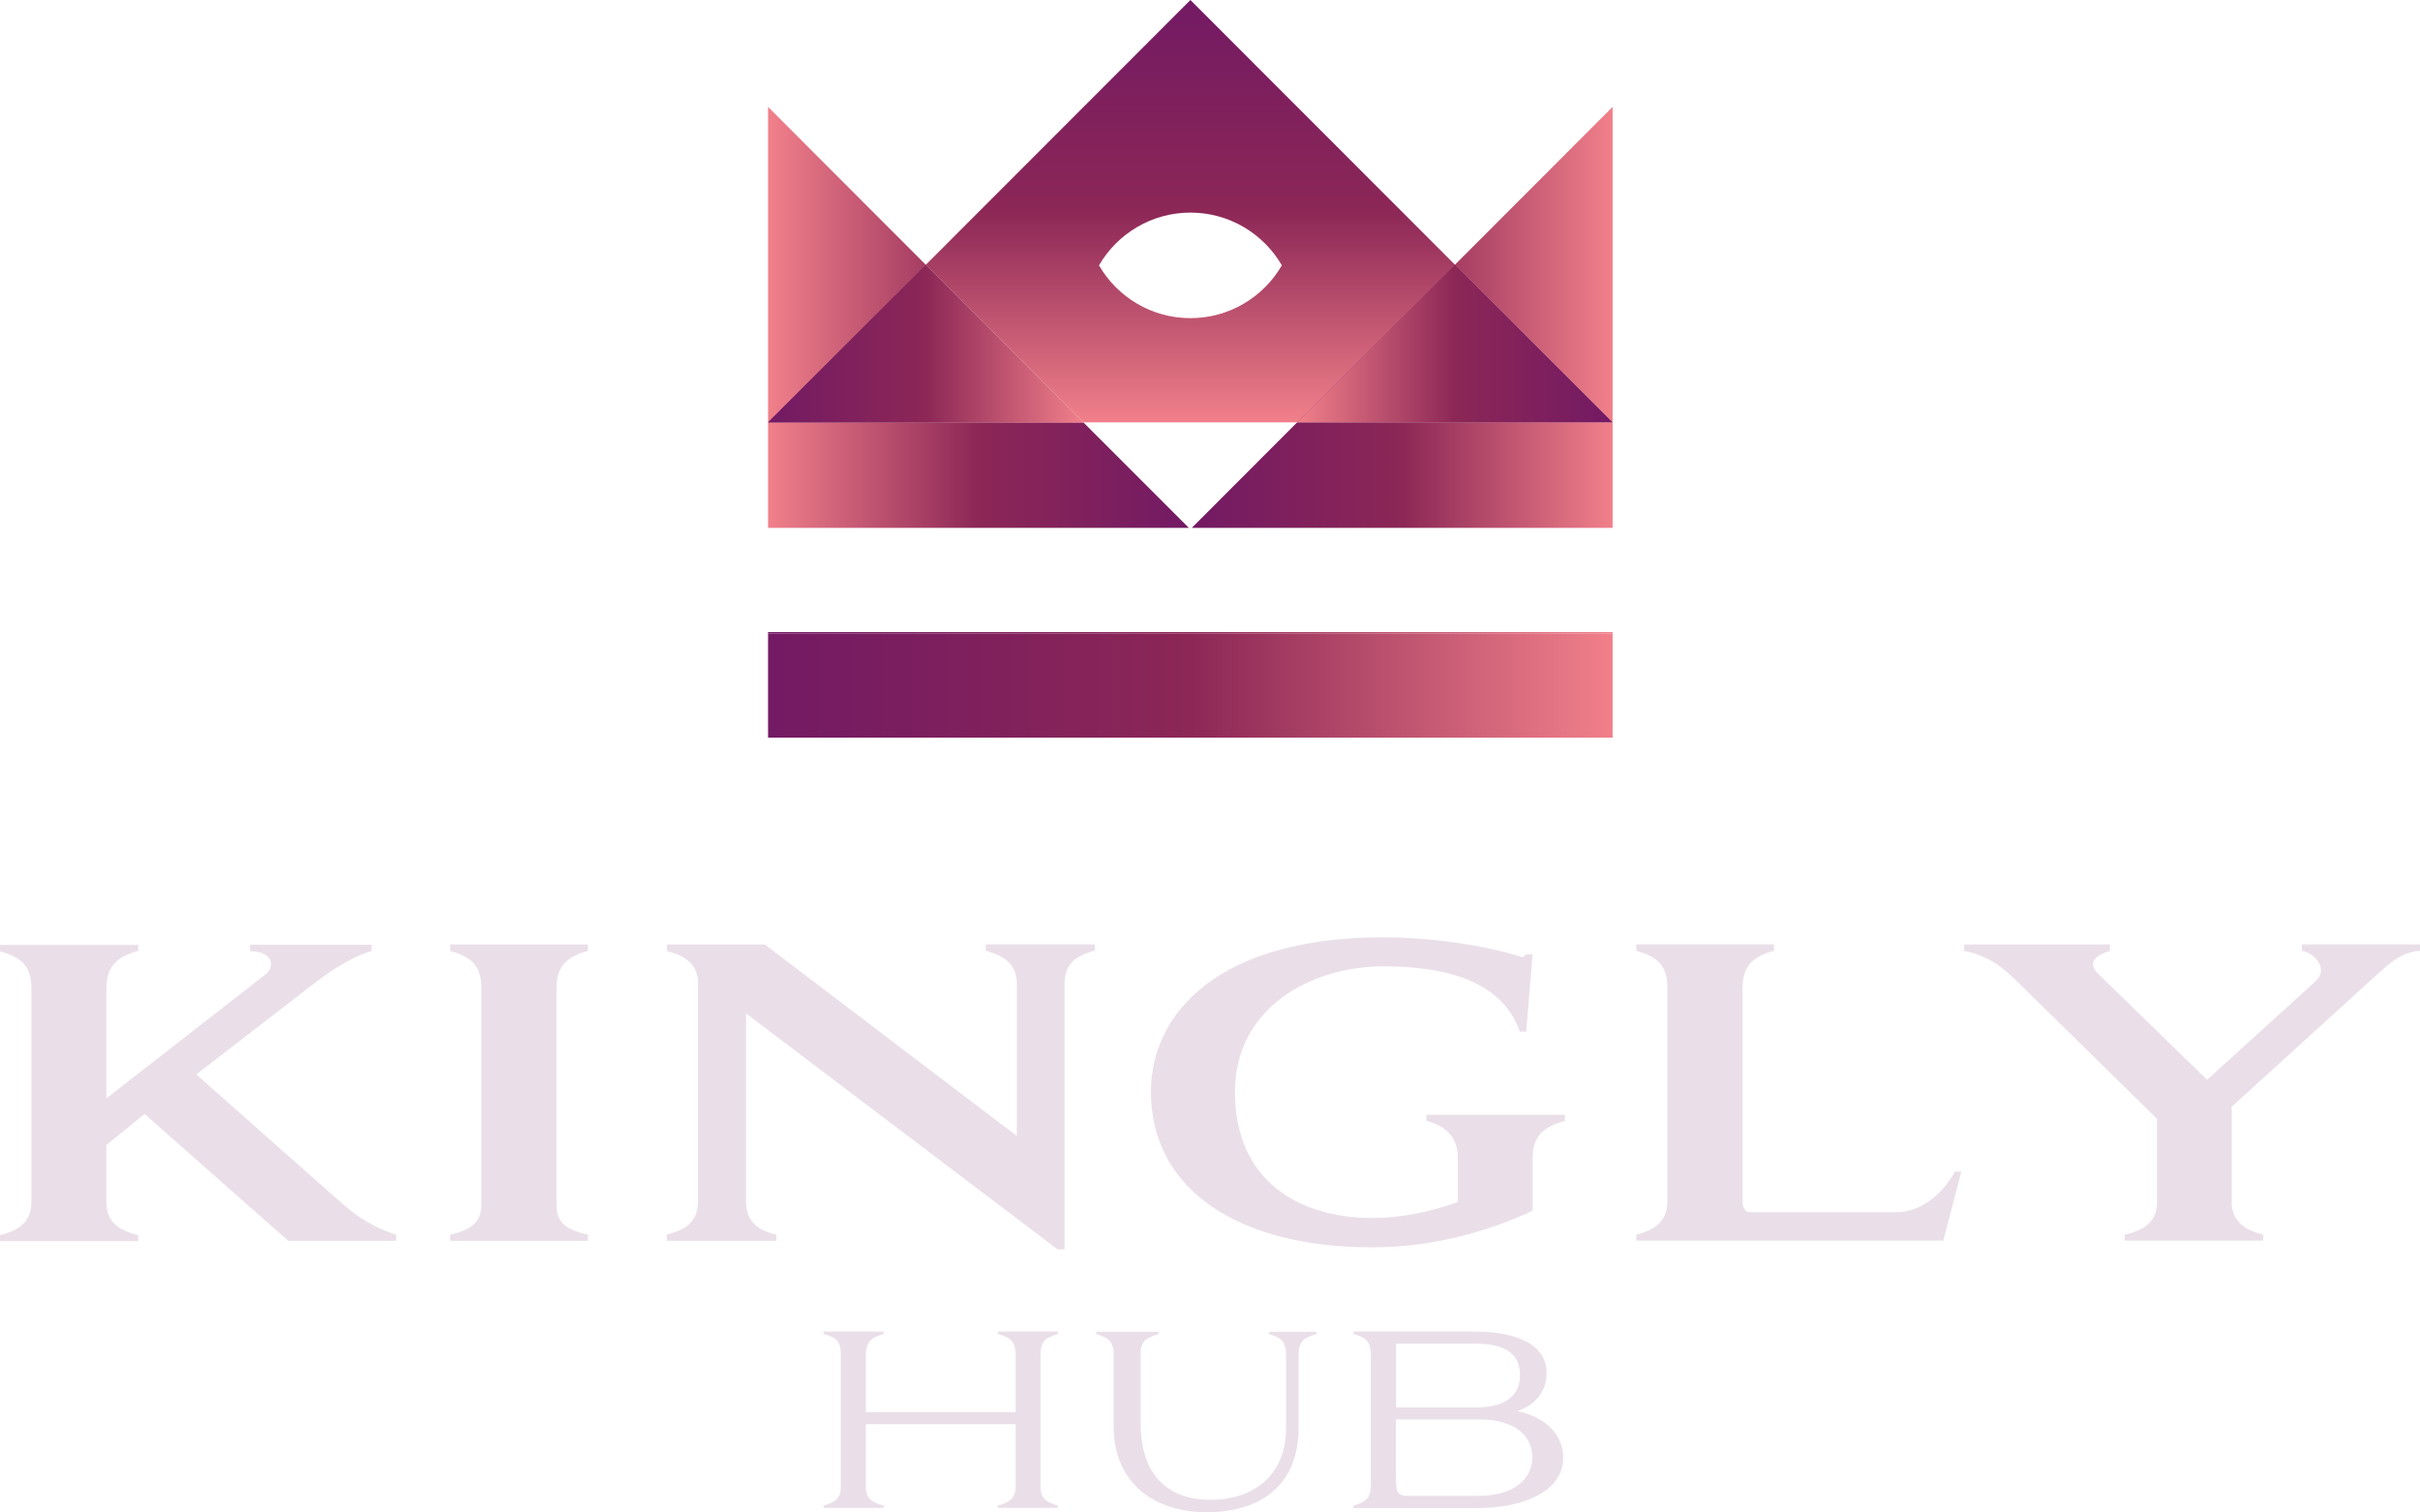 <svg xmlns="http://www.w3.org/2000/svg" xmlns:xlink="http://www.w3.org/1999/xlink" id="Layer_2" data-name="Layer 2" viewBox="0 0 143.99 89.98"><defs><style>      .cls-1 {        fill: url(#linear-gradient);      }      .cls-2 {        fill: #eadfe8;      }      .cls-3 {        fill: url(#linear-gradient-8);      }      .cls-4 {        fill: url(#linear-gradient-9);      }      .cls-5 {        fill: url(#linear-gradient-3);      }      .cls-6 {        fill: url(#linear-gradient-4);      }      .cls-7 {        fill: url(#linear-gradient-2);      }      .cls-8 {        fill: url(#linear-gradient-6);      }      .cls-9 {        fill: url(#linear-gradient-7);      }      .cls-10 {        fill: url(#linear-gradient-5);      }      .cls-11 {        fill: url(#linear-gradient-10);      }    </style><linearGradient id="linear-gradient" x1="65.38" y1="15.79" x2="70.82" y2="15.79" gradientUnits="userSpaceOnUse"><stop offset="0" stop-color="#731a64"></stop><stop offset=".5" stop-color="#8c2756"></stop><stop offset="1" stop-color="#f1808a"></stop></linearGradient><linearGradient id="linear-gradient-2" x1="45.7" y1="40.79" x2="95.95" y2="40.79" xlink:href="#linear-gradient"></linearGradient><linearGradient id="linear-gradient-3" x1="45.7" y1="37.65" x2="95.95" y2="37.65" xlink:href="#linear-gradient"></linearGradient><linearGradient id="linear-gradient-4" x1="70.91" y1="18.89" x2="95.95" y2="18.89" xlink:href="#linear-gradient"></linearGradient><linearGradient id="linear-gradient-5" x1="70.74" y1="18.89" x2="45.7" y2="18.89" xlink:href="#linear-gradient"></linearGradient><linearGradient id="linear-gradient-6" x1="70.83" y1="0" x2="70.83" y2="25.13" xlink:href="#linear-gradient"></linearGradient><linearGradient id="linear-gradient-7" x1="77.19" y1="20.44" x2="95.95" y2="20.44" xlink:href="#linear-gradient"></linearGradient><linearGradient id="linear-gradient-8" x1="95.95" y1="20.44" x2="77.19" y2="20.44" xlink:href="#linear-gradient"></linearGradient><linearGradient id="linear-gradient-9" x1="45.7" y1="20.44" x2="64.46" y2="20.44" xlink:href="#linear-gradient"></linearGradient><linearGradient id="linear-gradient-10" x1="45.7" y1="20.44" x2="64.46" y2="20.44" xlink:href="#linear-gradient"></linearGradient></defs><g id="Layer_1-2" data-name="Layer 1"><g><g><path class="cls-2" d="m8.22,56.2v.38c-1.21.33-1.89.88-1.89,2.23v6.54l9.4-7.32c.26-.19.4-.43.4-.66,0-.4-.4-.76-1.25-.78v-.38h7.22v.38c-1.45.43-2.72,1.4-3.74,2.18l-6.68,5.16,8.53,7.55c1.56,1.4,2.68,1.75,3.36,1.99v.36h-6.42l-8.55-7.55-2.27,1.85v3.39c0,1.18.71,1.68,1.89,1.97v.36H0v-.36c1.14-.28,1.87-.8,1.87-1.97v-12.69c0-1.4-.64-1.87-1.87-2.23v-.38h8.22Z"></path><path class="cls-2" d="m34.98,56.2v.38c-1.21.33-1.87.88-1.87,2.23v12.88c0,1.16.69,1.49,1.87,1.78v.36h-8.19v-.36c1.11-.28,1.85-.64,1.85-1.78v-12.88c0-1.4-.62-1.87-1.85-2.23v-.38h8.19Z"></path><path class="cls-2" d="m63.33,74.34h-.4l-18.54-14.04v11.18c0,1.21.69,1.71,1.8,1.99v.36h-6.51v-.38c1.11-.26,1.85-.76,1.85-1.97v-12.98c0-1.14-.78-1.63-1.85-1.92v-.38h5.83l14.99,11.39v-9.05c0-1.18-.76-1.68-1.85-1.97v-.38h6.49v.38c-1.11.28-1.8.78-1.8,1.97v15.8Z"></path><path class="cls-2" d="m90.57,56.96c.12-.05.14-.09.24-.17h.38l-.38,4.59h-.38c-1.16-3.32-5.07-3.88-8.12-3.88-4.36,0-8.83,2.51-8.83,7.46,0,5.35,3.86,7.51,8.17,7.51,1.71,0,3.46-.36,5.09-.95v-2.63c0-1.33-.83-1.92-1.87-2.2v-.36h8.24v.36c-1.18.33-1.92.85-1.92,2.2v3.15c-3.06,1.42-6.32,2.18-9.54,2.18-7.86,0-13.17-3.36-13.17-9.26,0-4.64,3.98-9.19,13.83-9.19,2.72,0,5.97.45,8.26,1.18Z"></path><path class="cls-2" d="m115.64,73.82h-18.28v-.36c1.11-.28,1.85-.8,1.85-1.97v-12.69c0-1.4-.62-1.87-1.85-2.23v-.38h8.19v.38c-1.21.33-1.87.88-1.87,2.23v12.6c0,.57.19.73.52.73h8.62c1.37,0,2.68-.95,3.5-2.42h.38l-1.07,4.1Z"></path><path class="cls-2" d="m132.79,65.86v5.85c.09.99.81,1.49,1.87,1.75v.36h-8.24v-.36c1.14-.26,1.8-.69,1.92-1.73v-5.16l-8.34-8.19c-.76-.76-1.68-1.52-3.13-1.8v-.38h8.67v.38c-.54.14-1.49.59-.71,1.35l6.49,6.32,6.42-5.83c.24-.21.36-.45.36-.69,0-.54-.59-1.07-1.14-1.16v-.38h7.03v.38c-1.18.12-1.66.59-3.32,2.11l-7.89,7.18Z"></path></g><g><path class="cls-2" d="m62.95,79.23v.14c-.69.21-1.04.37-1.04,1.27v7.81c0,.76.41.94,1.04,1.14v.13h-3.58v-.13c.62-.2,1.06-.38,1.06-1.14v-3.71h-8.91v3.71c0,.79.42.94,1.06,1.14v.13h-3.58v-.13c.63-.2,1.03-.37,1.03-1.14v-7.81c0-.92-.32-1.06-1.03-1.27v-.14h3.58v.14c-.65.2-1.06.38-1.06,1.27v3.38h8.91v-3.38c0-.9-.37-1.06-1.06-1.27v-.14h3.58Z"></path><path class="cls-2" d="m77.27,84.92c0,3.69-2.55,5.06-5.48,5.06s-5.53-1.58-5.53-5.13v-4.2c0-.9-.35-1.06-1.04-1.27v-.14h3.71v.14c-.65.21-1.06.35-1.06,1.14v4.15c0,3.07,1.58,4.57,4.17,4.57,2.31,0,4.48-1.25,4.48-4.29v-4.3c0-.9-.35-1.06-1.01-1.27v-.14h2.82v.14c-.69.2-1.06.35-1.06,1.27v4.27Z"></path><path class="cls-2" d="m80.53,89.72v-.13c.68-.21,1.03-.38,1.03-1.25v-7.7c0-.92-.35-1.07-1.03-1.27v-.14h7.25c1.86,0,4.24.47,4.24,2.47,0,1.2-.79,1.96-1.75,2.26,1.4.28,2.74,1.2,2.74,2.78,0,2.21-2.83,2.99-4.98,2.99h-7.5Zm2.54-9.77v3.79h4.78c1.13,0,2.59-.31,2.59-1.93s-1.5-1.86-2.68-1.86h-4.7Zm0,8.05c0,.59,0,1,.62,1h4.34c1.96,0,3.14-.94,3.14-2.3,0-1.27-1.03-2.24-3.13-2.24h-4.98v3.54Z"></path></g><g><path class="cls-1" d="m65.38,15.79c1.09-1.88,3.11-3.14,5.44-3.14,0,0,0,0,0,0-2.32,0-4.35,1.26-5.44,3.14,1.09,1.88,3.12,3.14,5.44,3.14,0,0,0,0,0,0-2.32,0-4.35-1.26-5.44-3.14Z"></path><rect class="cls-7" x="45.7" y="37.69" width="50.25" height="6.2"></rect><rect class="cls-5" x="45.7" y="37.61" width="50.25" height=".08"></rect><polygon class="cls-6" points="86.57 15.75 86.57 15.75 95.95 25.13 77.19 25.13 77.18 25.13 70.91 31.41 95.95 31.41 95.95 6.36 86.57 15.75"></polygon><polygon class="cls-10" points="55.08 15.75 45.7 6.36 45.7 31.41 70.74 31.41 64.46 25.13 45.7 25.13 55.08 15.75"></polygon><path class="cls-8" d="m86.57,15.75L70.83,0l-15.74,15.75h0s9.38,9.38,9.38,9.38h12.73l9.38-9.38Zm-15.74,3.18s0,0,0,0,0,0,0,0c-2.32,0-4.35-1.26-5.44-3.14,1.09-1.88,3.12-3.14,5.44-3.14,0,0,0,0,0,0s0,0,0,0c2.32,0,4.35,1.26,5.44,3.14-1.09,1.88-3.12,3.14-5.44,3.14Z"></path><polygon class="cls-9" points="95.95 25.13 86.57 15.75 86.57 15.75 77.19 25.13 95.95 25.13"></polygon><polygon class="cls-3" points="95.95 25.13 86.57 15.75 86.57 15.75 77.19 25.13 95.95 25.13"></polygon><polygon class="cls-4" points="45.7 25.13 64.46 25.13 55.08 15.75 45.7 25.13"></polygon><polygon class="cls-11" points="45.7 25.13 64.46 25.13 55.08 15.75 45.7 25.13"></polygon></g></g></g></svg>